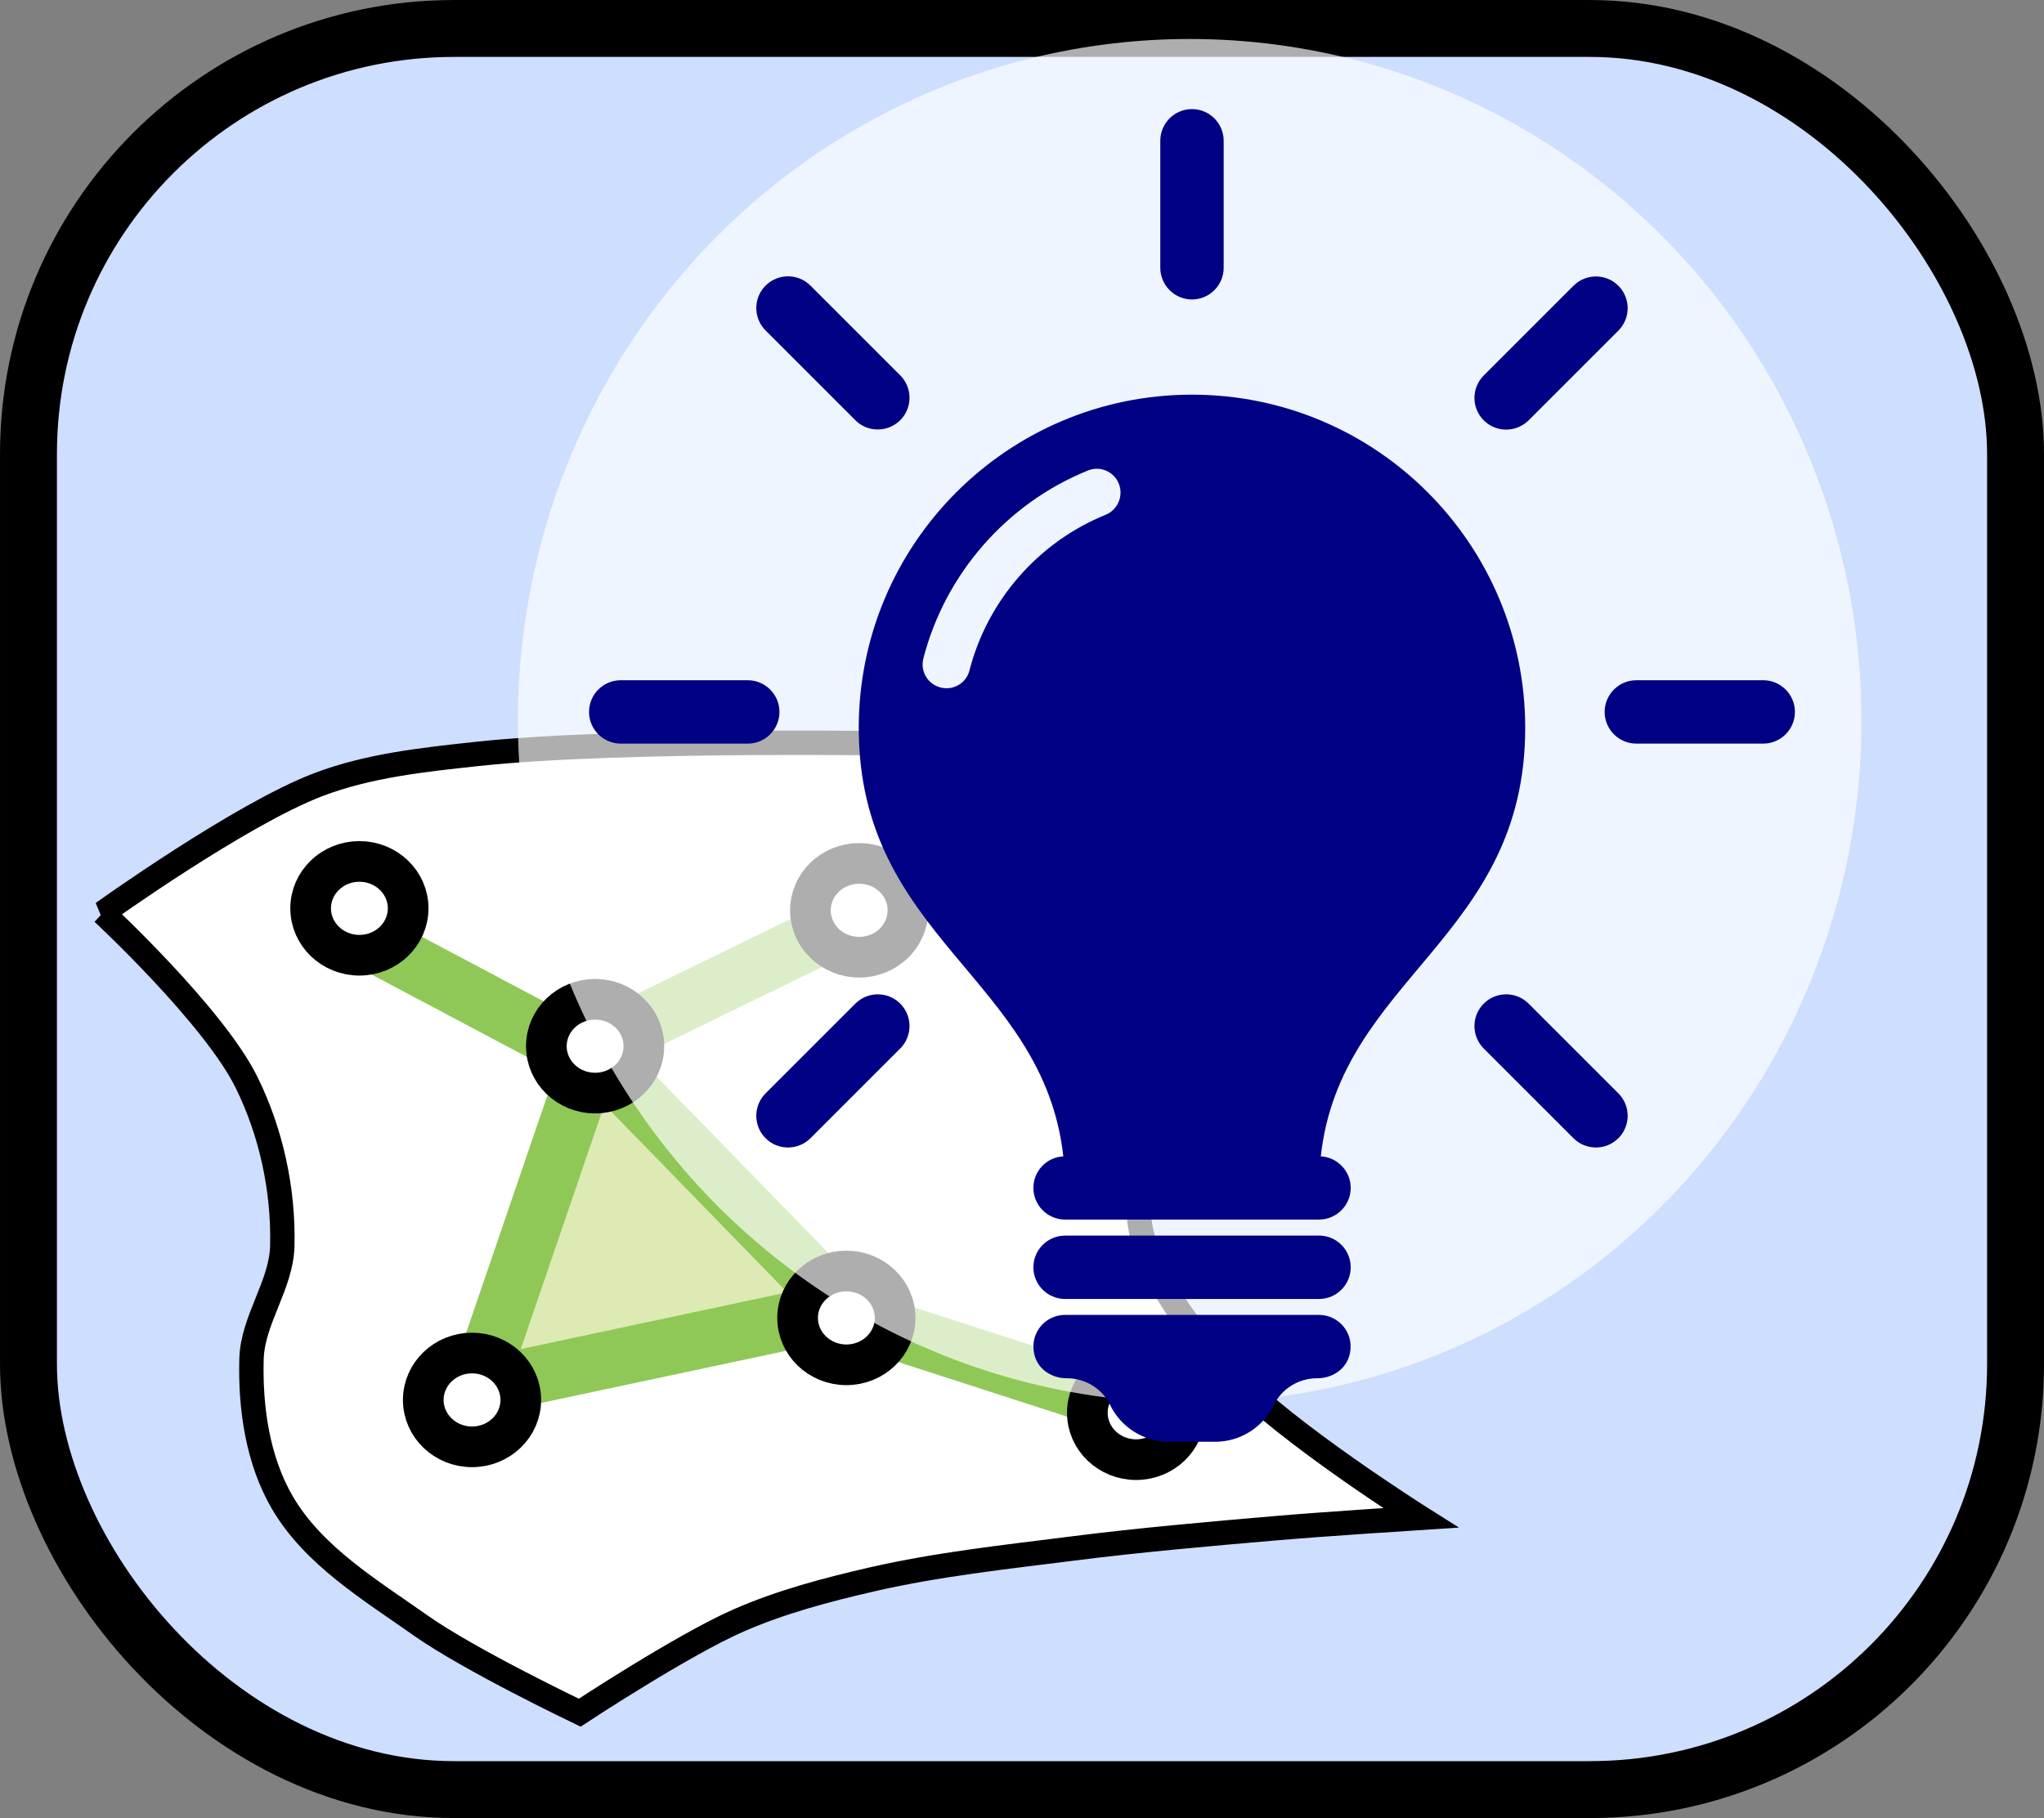 <?xml version="1.0" encoding="UTF-8" standalone="no"?>
<!-- Created with Inkscape (http://www.inkscape.org/) -->

<svg
   xmlns:dc="http://purl.org/dc/elements/1.1/"
   xmlns:cc="http://creativecommons.org/ns#"
   xmlns:rdf="http://www.w3.org/1999/02/22-rdf-syntax-ns#"
   xmlns:svg="http://www.w3.org/2000/svg"
   xmlns="http://www.w3.org/2000/svg"
   xmlns:sodipodi="http://sodipodi.sourceforge.net/DTD/sodipodi-0.dtd"
   xmlns:inkscape="http://www.inkscape.org/namespaces/inkscape"
   width="88.665mm"
   height="78.878mm"
   viewBox="0 0 88.665 78.878"
   version="1.1"
   id="svg8"
   inkscape:version="0.92.3 (2405546, 2018-03-11)"
   sodipodi:docname="Icon_tip_trick.svg">
  <rect x="0" y="0" width="88.665" height="78.878" fill="#808080" stroke="none"/>
  <title
     id="title1070">OSM - tips&amp;tricks - Icon</title>
  <defs
     id="defs2" />
  <sodipodi:namedview
     id="base"
     pagecolor="#ffffff"
     bordercolor="#666666"
     borderopacity="1.0"
     inkscape:pageopacity="0.0"
     inkscape:pageshadow="2"
     inkscape:zoom="1.1894531"
     inkscape:cx="116.12526"
     inkscape:cy="166.31827"
     inkscape:document-units="mm"
     inkscape:current-layer="layer3"
     showgrid="false"
     inkscape:window-width="1920"
     inkscape:window-height="1017"
     inkscape:window-x="-8"
     inkscape:window-y="-8"
     inkscape:window-maximized="1"
     fit-margin-top="0"
     fit-margin-left="0"
     fit-margin-right="0"
     fit-margin-bottom="0" />
  <g
     inkscape:groupmode="layer"
     id="layer4"
     inkscape:label="Border"
     transform="translate(-25.458,-98.126)">
    <rect
       style="opacity:1;fill:#cedeff;fill-opacity:1;fill-rule:evenodd;stroke:#000000;stroke-width:2.469;stroke-miterlimit:4;stroke-dasharray:none;stroke-dashoffset:0;stroke-opacity:1"
       id="rect1019"
       width="86.196"
       height="76.409"
       x="26.693"
       y="99.361"
       ry="18.463" />
  </g>
  <g
     inkscape:groupmode="layer"
     id="layer5"
     inkscape:label="Map strategy behind map" />
  <g
     inkscape:groupmode="layer"
     id="layer2"
     inkscape:label="Map"
     transform="translate(-25.458,-98.126)">
    <path
       style="fill:#ffffff;fill-opacity:1;stroke:#000000;stroke-width:1.058;stroke-linecap:butt;stroke-linejoin:miter;stroke-miterlimit:4;stroke-dasharray:none;stroke-opacity:1"
       d="m 29.918,137.732 c 0,0 4.805,4.464 6.228,7.341 1.077,2.177 1.619,4.69 1.557,7.118 -0.043,1.69 -1.288,3.204 -1.335,4.894 -0.059,2.122 0.266,4.394 1.335,6.228 1.349,2.314 3.817,3.795 6.006,5.339 2.142,1.511 6.896,3.781 6.896,3.781 0,0 4.46,-2.939 6.896,-4.004 1.848,-0.808 3.818,-1.328 5.783,-1.78 2.852,-0.654 5.773,-0.967 8.675,-1.335 2.957,-0.375 5.928,-0.635 8.898,-0.89 2.074,-0.178 6.228,-0.445 6.228,-0.445 0,0 -5.883,-3.713 -8.23,-6.228 -1.572,-1.684 -3.08,-3.59 -3.782,-5.783 -0.565,-1.767 0.079,-3.73 -0.222,-5.561 -0.426,-2.593 -0.963,-5.258 -2.224,-7.563 -1.791,-3.274 -7.341,-8.453 -7.341,-8.453 0,0 -12.788,-0.238 -19.13,0.445 -2.328,0.251 -4.708,0.501 -6.896,1.335 -3.387,1.29 -9.343,5.561 -9.343,5.561 z"
       id="path815"
       inkscape:connector-curvature="0"
       sodipodi:nodetypes="caaaaacaaaacaaaacaac" />
    <path
       style="fill:#ddeab3;fill-opacity:1;stroke:none;stroke-width:0.265px;stroke-linecap:butt;stroke-linejoin:miter;stroke-opacity:1"
       d="m 50.67,145.178 -4.09,11.954 0.899,0.908 13.564,-2.887 0.008,-1.246 -8.808,-9.044 z"
       id="path971"
       inkscape:connector-curvature="0" />
    <path
       style="fill:none;stroke:#8fc856;stroke-width:2.469;stroke-linecap:butt;stroke-linejoin:miter;stroke-miterlimit:4;stroke-dasharray:none;stroke-opacity:1"
       d="m 61.043,155.154 -13.564,2.887"
       id="path894-3-2-2-0"
       inkscape:connector-curvature="0"
       sodipodi:nodetypes="cc" />
    <path
       style="fill:none;stroke:#8fc856;stroke-width:2.469;stroke-linecap:butt;stroke-linejoin:miter;stroke-miterlimit:4;stroke-dasharray:none;stroke-opacity:1"
       d="m 50.67,145.178 -4.09,11.954"
       id="path894-3-2-2"
       inkscape:connector-curvature="0"
       sodipodi:nodetypes="cc" />
    <path
       style="fill:none;stroke:#8fc856;stroke-width:2.469;stroke-linecap:butt;stroke-linejoin:miter;stroke-miterlimit:4;stroke-dasharray:none;stroke-opacity:1"
       d="m 62.27,138.14 -9.988,4.876"
       id="path894-3-2-2-0-6"
       inkscape:connector-curvature="0"
       sodipodi:nodetypes="cc" />
    <path
       style="fill:none;stroke:#8fc856;stroke-width:2.469;stroke-linecap:butt;stroke-linejoin:miter;stroke-miterlimit:4;stroke-dasharray:none;stroke-opacity:1"
       d="m 63.056,155.481 10.46,3.382"
       id="path894-3-2"
       inkscape:connector-curvature="0"
       sodipodi:nodetypes="cc" />
    <path
       style="fill:none;stroke:#8fc856;stroke-width:2.469;stroke-linecap:butt;stroke-linejoin:miter;stroke-miterlimit:4;stroke-dasharray:none;stroke-opacity:1"
       d="m 52.243,144.864 8.808,9.044"
       id="path894-3"
       inkscape:connector-curvature="0"
       sodipodi:nodetypes="cc" />
    <path
       style="fill:none;stroke:#8fc856;stroke-width:2.469;stroke-linecap:butt;stroke-linejoin:miter;stroke-miterlimit:4;stroke-dasharray:none;stroke-opacity:1"
       d="m 41.272,138.848 9.044,4.797"
       id="path894"
       inkscape:connector-curvature="0" />
    <ellipse
       style="opacity:1;fill:#ffffff;fill-opacity:1;fill-rule:evenodd;stroke:#000000;stroke-width:1.764;stroke-miterlimit:4;stroke-dasharray:none;stroke-dashoffset:0;stroke-opacity:1"
       id="path817"
       cx="41.048"
       cy="137.535"
       rx="2.115"
       ry="2.035" />
    <ellipse
       style="opacity:1;fill:#ffffff;fill-opacity:1;fill-rule:evenodd;stroke:#000000;stroke-width:1.764;stroke-miterlimit:4;stroke-dasharray:none;stroke-dashoffset:0;stroke-opacity:1"
       id="path817-3"
       cx="51.273"
       cy="143.516"
       rx="2.115"
       ry="2.035" />
    <ellipse
       style="opacity:1;fill:#ffffff;fill-opacity:1;fill-rule:evenodd;stroke:#000000;stroke-width:1.764;stroke-miterlimit:4;stroke-dasharray:none;stroke-dashoffset:0;stroke-opacity:1"
       id="path817-0"
       cx="62.728"
       cy="137.621"
       rx="2.115"
       ry="2.035" />
    <ellipse
       style="opacity:1;fill:#ffffff;fill-opacity:1;fill-rule:evenodd;stroke:#000000;stroke-width:1.764;stroke-miterlimit:4;stroke-dasharray:none;stroke-dashoffset:0;stroke-opacity:1"
       id="path817-33"
       cx="45.934"
       cy="158.864"
       rx="2.115"
       ry="2.035" />
    <ellipse
       style="opacity:1;fill:#ffffff;fill-opacity:1;fill-rule:evenodd;stroke:#000000;stroke-width:1.764;stroke-miterlimit:4;stroke-dasharray:none;stroke-dashoffset:0;stroke-opacity:1"
       id="path817-6"
       cx="62.172"
       cy="155.305"
       rx="2.115"
       ry="2.035" />
    <ellipse
       style="opacity:1;fill:#ffffff;fill-opacity:1;fill-rule:evenodd;stroke:#000000;stroke-width:1.764;stroke-miterlimit:4;stroke-dasharray:none;stroke-dashoffset:0;stroke-opacity:1"
       id="path817-8"
       cx="74.74"
       cy="159.42"
       rx="2.115"
       ry="2.035" />
  </g>
  <g
     inkscape:groupmode="layer"
     id="layer3"
     inkscape:label="Map strategy"
     transform="translate(-25.458,-98.126)">
    <ellipse
       style="opacity:1;fill:#ffffff;fill-opacity:0.681;fill-rule:evenodd;stroke:none;stroke-width:1.058;stroke-miterlimit:4;stroke-dasharray:none;stroke-dashoffset:0;stroke-opacity:1"
       id="path1288"
       cx="77.065"
       cy="129.402"
       rx="29.14"
       ry="29.585" />
    <g
       transform="matrix(0.059,0,0,0.059,47.664,102.269)"
       id="g38"
       style="stroke-width:4.502;fill:#000084;fill-opacity:1">
      <g
         id="g6"
         style="stroke-width:4.502;fill:#000084;fill-opacity:1">
        <path
           inkscape:connector-curvature="0"
           d="m 616.7,861.7 c 0,12.9 -10.5,23.3 -23.3,23.3 H 406.7 c -12.9,0 -23.3,-10.5 -23.3,-23.3 0,-12.9 10.5,-23.3 23.3,-23.3 h 186.7 c 12.8,-0.1 23.3,10.4 23.3,23.3 z m -23.4,35 H 406.7 c -15.4,0 -27.2,14.8 -22.1,30.9 3.1,9.7 12.9,15.7 23.1,15.7 h 0.4 c 13.5,0 25.8,7.6 31.8,19.7 l 0.2,0.5 c 8.1,16.2 24.7,26.5 42.9,26.5 h 34 c 18.2,0 34.8,-10.3 42.9,-26.5 l 0.2,-0.5 c 6,-12.1 18.4,-19.7 31.8,-19.7 h 0.4 c 10.2,0 20,-6 23.1,-15.7 5.2,-16.1 -6.7,-30.9 -22.1,-30.9 z M 500,150 c 12.9,0 23.3,-10.5 23.3,-23.3 V 33.3 C 523.3,20.4 512.8,10 500,10 487.1,10 476.7,20.5 476.7,33.3 v 93.3 c 0,12.9 10.4,23.4 23.3,23.4 z m -247.5,88.8 c 4.5,4.6 10.5,6.8 16.5,6.8 6,0 11.9,-2.3 16.5,-6.8 9.1,-9.1 9.1,-23.9 0,-33 l -66,-66 c -9.1,-9.1 -23.9,-9.1 -33,0 -9.1,9.1 -9.1,23.9 0,33 z M 196.7,453.3 C 196.7,440.4 186.2,430 173.4,430 H 80 c -12.9,0 -23.3,10.5 -23.3,23.3 0,12.9 10.5,23.3 23.3,23.3 h 93.3 c 12.9,0.1 23.4,-10.4 23.4,-23.3 z m 55.8,214.5 -66,66 c -9.1,9.1 -9.1,23.9 0,33 4.6,4.6 10.5,6.8 16.5,6.8 6,0 11.9,-2.3 16.5,-6.8 l 66,-66 c 9.1,-9.1 9.1,-23.9 0,-33 -9.1,-9.1 -23.9,-9.1 -33,0 z m 495,0 c -9.1,-9.1 -23.9,-9.1 -33,0 -9.1,9.1 -9.1,23.9 0,33 l 66,66 c 4.6,4.6 10.5,6.8 16.5,6.8 6,0 11.9,-2.3 16.5,-6.8 9.1,-9.1 9.1,-23.9 0,-33 z M 920,430 h -93.3 c -12.9,0 -23.3,10.5 -23.3,23.3 0,12.9 10.5,23.3 23.3,23.3 H 920 c 12.9,0 23.3,-10.5 23.3,-23.3 C 943.3,440.5 932.9,430 920,430 Z M 731,245.7 c 6,0 11.9,-2.3 16.5,-6.8 l 66,-66 c 9.1,-9.1 9.1,-23.9 0,-33 -9.1,-9.1 -23.9,-9.1 -33,0 l -66,66 c -9.1,9.1 -9.1,23.9 0,33 4.5,4.5 10.5,6.8 16.5,6.8 z M 616.7,803.3 c 0,12.9 -10.5,23.3 -23.3,23.3 H 406.7 c -12.9,0 -23.3,-10.5 -23.3,-23.3 0,-12.4 9.7,-22.5 22,-23.2 C 390.8,648.8 255,619.6 255,465 255,329.7 364.7,220 500,220 c 135.3,0 245,109.7 245,245 0,154.6 -135.8,183.8 -150.3,315.1 12.2,0.7 22,10.8 22,23.2 z M 446.2,285.4 c -3.6,-8.9 -13.8,-13.3 -22.8,-9.6 -59.6,24.2 -104.8,75.8 -120.9,138.2 -2.4,9.4 3.2,18.9 12.6,21.3 1.5,0.4 2.9,0.6 4.4,0.6 7.8,0 14.9,-5.2 16.9,-13.1 13.3,-51.7 50.8,-94.5 100.2,-114.5 8.9,-3.7 13.2,-13.9 9.6,-22.9 z"
           id="path4"
           style="stroke-width:4.502;fill:#000084;fill-opacity:1" />
      </g>
      <g
         id="g8"
         style="stroke-width:4.502;fill:#000084;fill-opacity:1" />
      <g
         id="g10"
         style="stroke-width:4.502;fill:#000084;fill-opacity:1" />
      <g
         id="g12"
         style="stroke-width:4.502;fill:#000084;fill-opacity:1" />
      <g
         id="g14"
         style="stroke-width:4.502;fill:#000084;fill-opacity:1" />
      <g
         id="g16"
         style="stroke-width:4.502;fill:#000084;fill-opacity:1" />
      <g
         id="g18"
         style="stroke-width:4.502;fill:#000084;fill-opacity:1" />
      <g
         id="g20"
         style="stroke-width:4.502;fill:#000084;fill-opacity:1" />
      <g
         id="g22"
         style="stroke-width:4.502;fill:#000084;fill-opacity:1" />
      <g
         id="g24"
         style="stroke-width:4.502;fill:#000084;fill-opacity:1" />
      <g
         id="g26"
         style="stroke-width:4.502;fill:#000084;fill-opacity:1" />
      <g
         id="g28"
         style="stroke-width:4.502;fill:#000084;fill-opacity:1" />
      <g
         id="g30"
         style="stroke-width:4.502;fill:#000084;fill-opacity:1" />
      <g
         id="g32"
         style="stroke-width:4.502;fill:#000084;fill-opacity:1" />
      <g
         id="g34"
         style="stroke-width:4.502;fill:#000084;fill-opacity:1" />
      <g
         id="g36"
         style="stroke-width:4.502;fill:#000084;fill-opacity:1" />
    </g>
  </g>
</svg>

